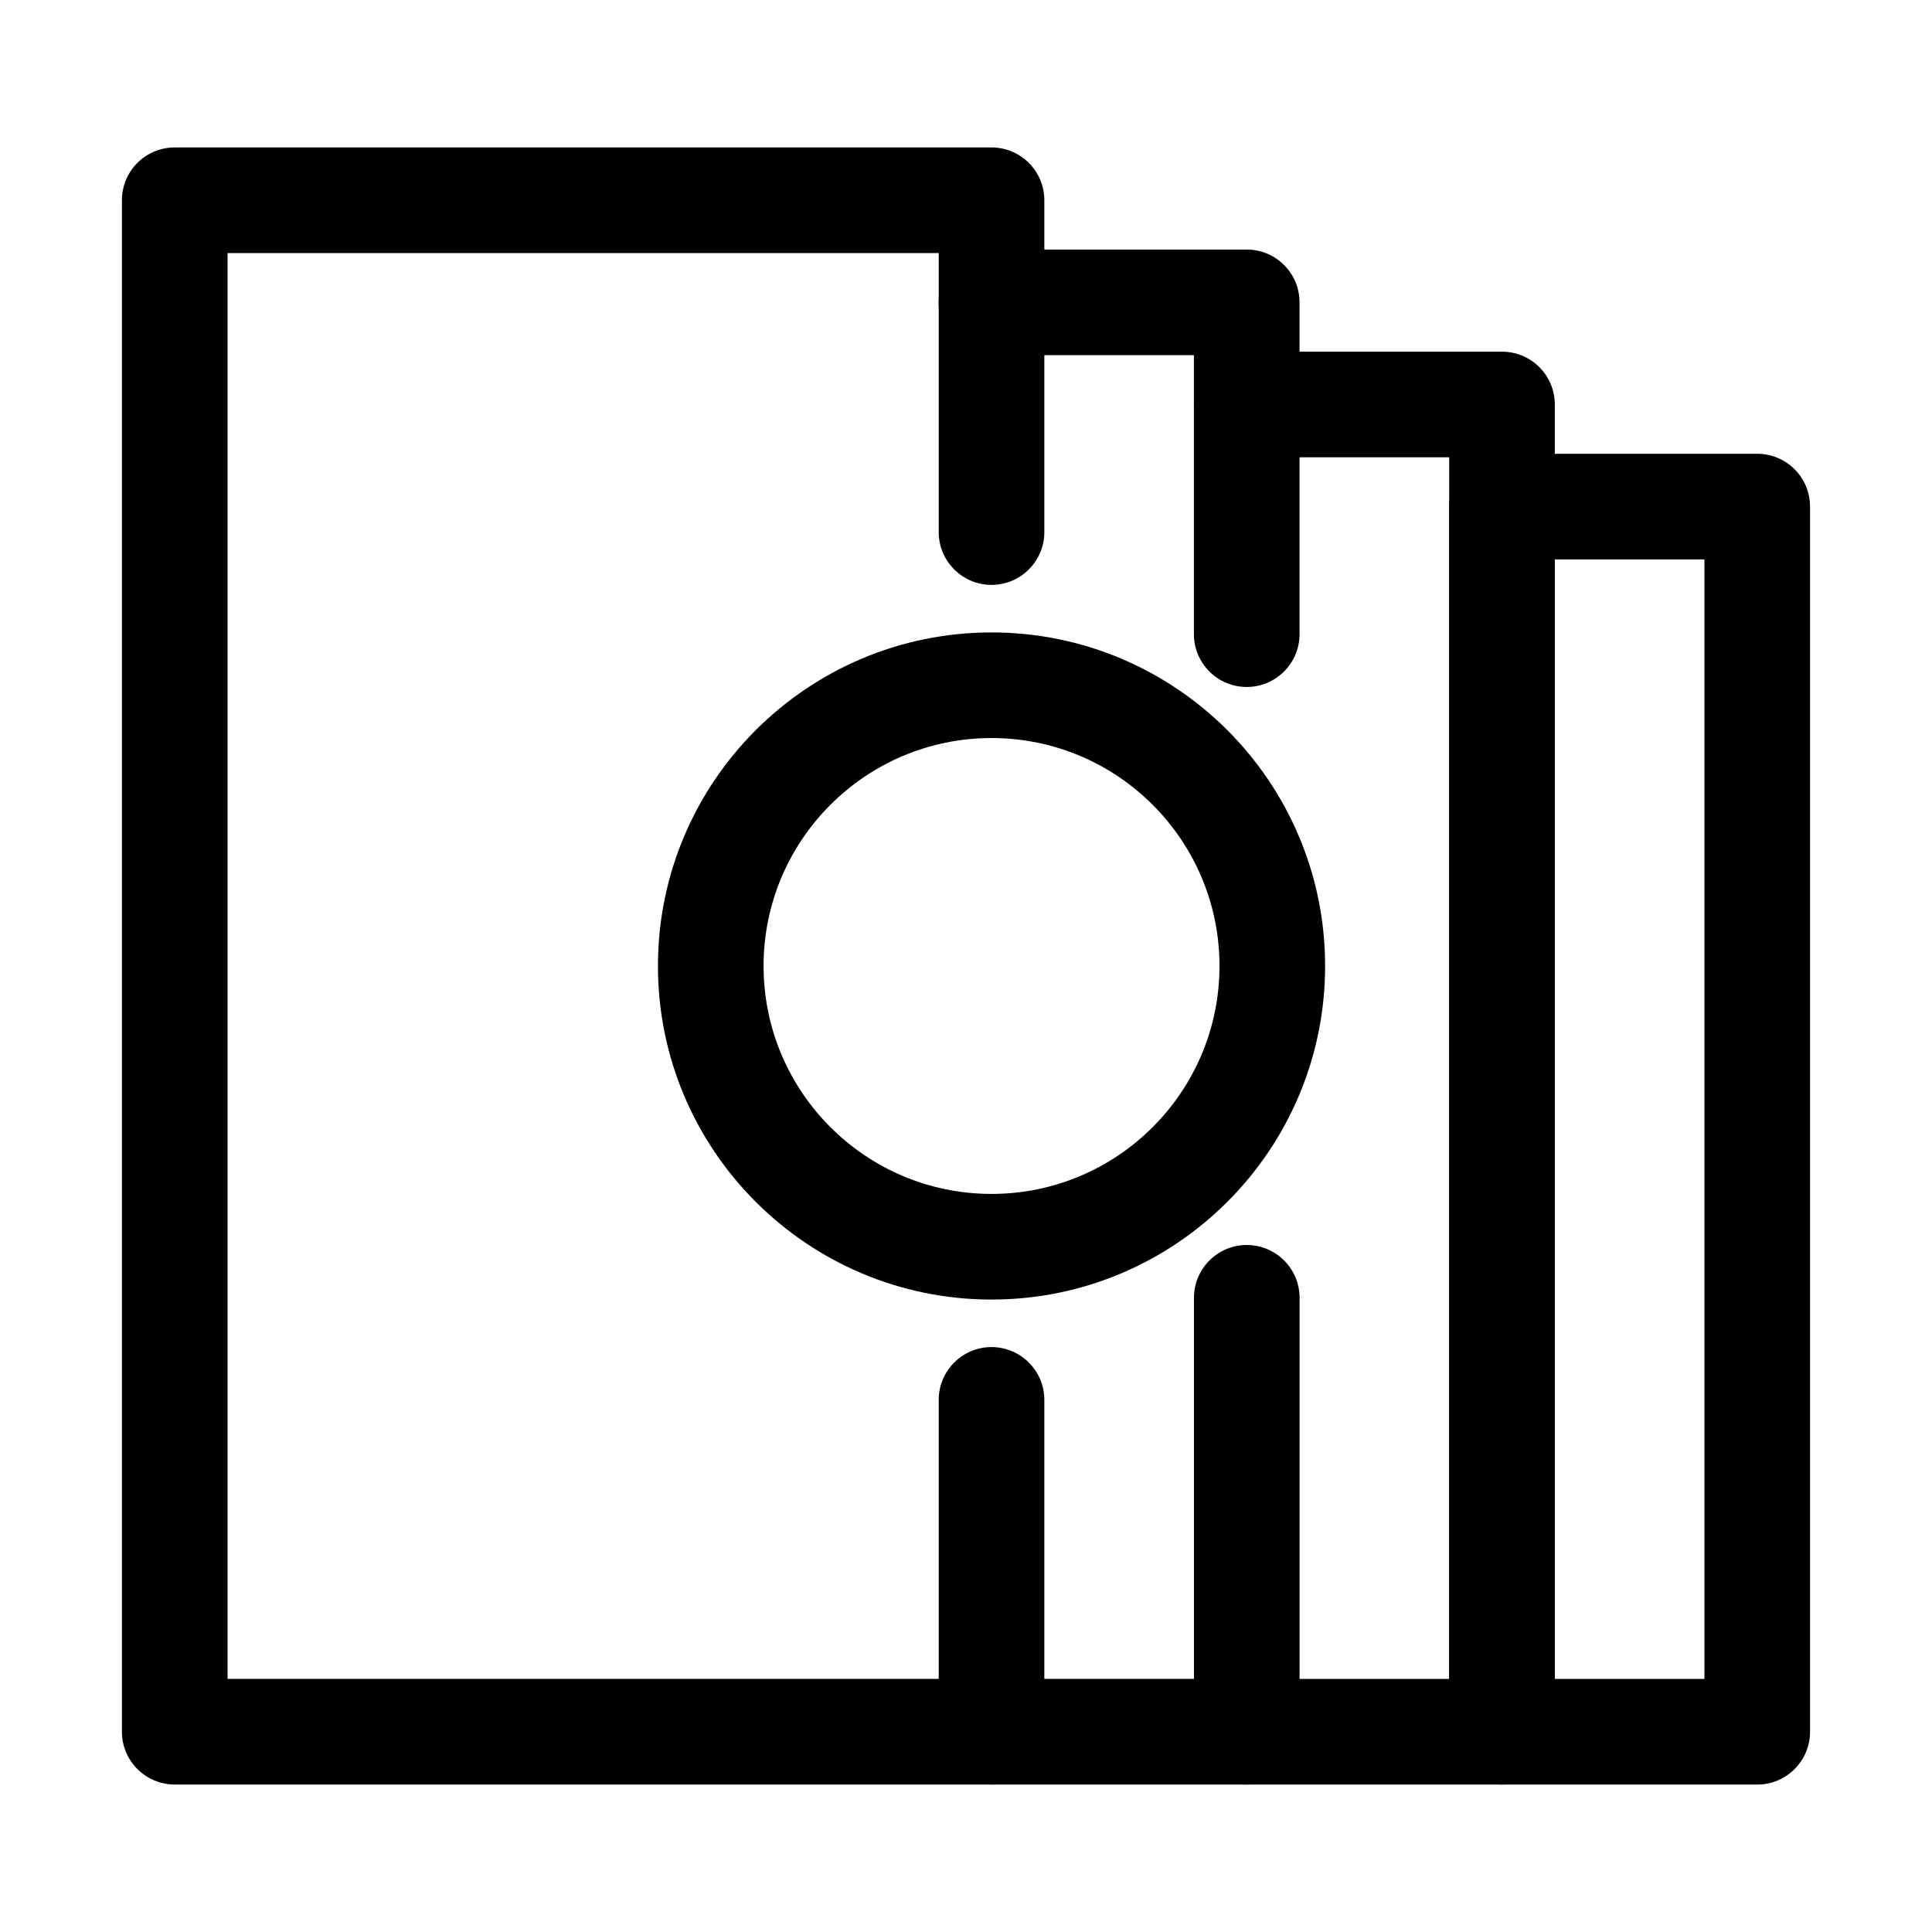 <?xml version="1.0" encoding="UTF-8"?>
<!-- Uploaded to: SVG Repo, www.svgrepo.com, Generator: SVG Repo Mixer Tools -->
<svg fill="#000000" width="800px" height="800px" version="1.1" viewBox="144 144 512 512" xmlns="http://www.w3.org/2000/svg">
 <g fill-rule="evenodd">
  <path d="m420.76 285.01v-87.938c0-7.731-6.269-13.996-13.996-13.996h-216.46c-7.727 0-13.996 6.262-13.996 13.996v405.85c0 7.731 6.269 13.996 13.996 13.996h216.46c7.727 0 13.996-6.262 13.996-13.996v-87.938c0-7.719-6.277-13.996-13.996-13.996-7.727 0-13.996 6.277-13.996 13.996v73.941h-188.46v-377.86h188.46v73.941c0 7.719 6.269 13.996 13.996 13.996 7.719 0 13.996-6.277 13.996-13.996z"/>
  <path d="m406.77 616.92h67.637c7.731 0 13.996-6.262 13.996-13.996v-114.99c0-7.727-6.269-13.996-13.996-13.996-7.719 0-13.996 6.269-13.996 13.996v100.99h-53.641c-7.727 0-13.996 6.269-13.996 13.996s6.269 13.996 13.996 13.996z"/>
  <path d="m488.39 312.06v-87.93c0-7.731-6.262-13.996-13.996-13.996h-67.637c-7.727 0-13.996 6.269-13.996 13.996 0 7.719 6.269 13.996 13.996 13.996h53.641v73.934c0 7.727 6.277 13.996 13.996 13.996 7.727 0 13.996-6.269 13.996-13.996z"/>
  <path d="m474.4 616.92h67.645c7.731 0 13.996-6.262 13.996-13.996v-351.73c0-7.727-6.262-13.996-13.996-13.996h-67.645c-7.719 0-13.996 6.277-13.996 13.996 0 7.727 6.277 13.996 13.996 13.996h53.648v323.75h-53.648c-7.719 0-13.996 6.269-13.996 13.996 0 7.727 6.277 13.996 13.996 13.996z"/>
  <path d="m623.68 278.25c0-7.731-6.269-13.996-13.996-13.996h-67.645c-7.731 0-13.996 6.262-13.996 13.996v324.68c0 7.731 6.262 13.996 13.996 13.996h67.645c7.727 0 13.996-6.262 13.996-13.996zm-27.988 13.996v296.69h-39.652v-296.69z"/>
  <path d="m406.77 311.6c-48.793 0-88.406 39.605-88.406 88.398s39.613 88.398 88.406 88.398c48.785 0 88.398-39.605 88.398-88.398s-39.613-88.398-88.398-88.398zm0 27.988c33.344 0 60.406 27.066 60.406 60.406 0 33.344-27.066 60.406-60.406 60.406-33.344 0-60.414-27.066-60.414-60.406 0-33.344 27.074-60.406 60.414-60.406z"/>
 </g>
</svg>